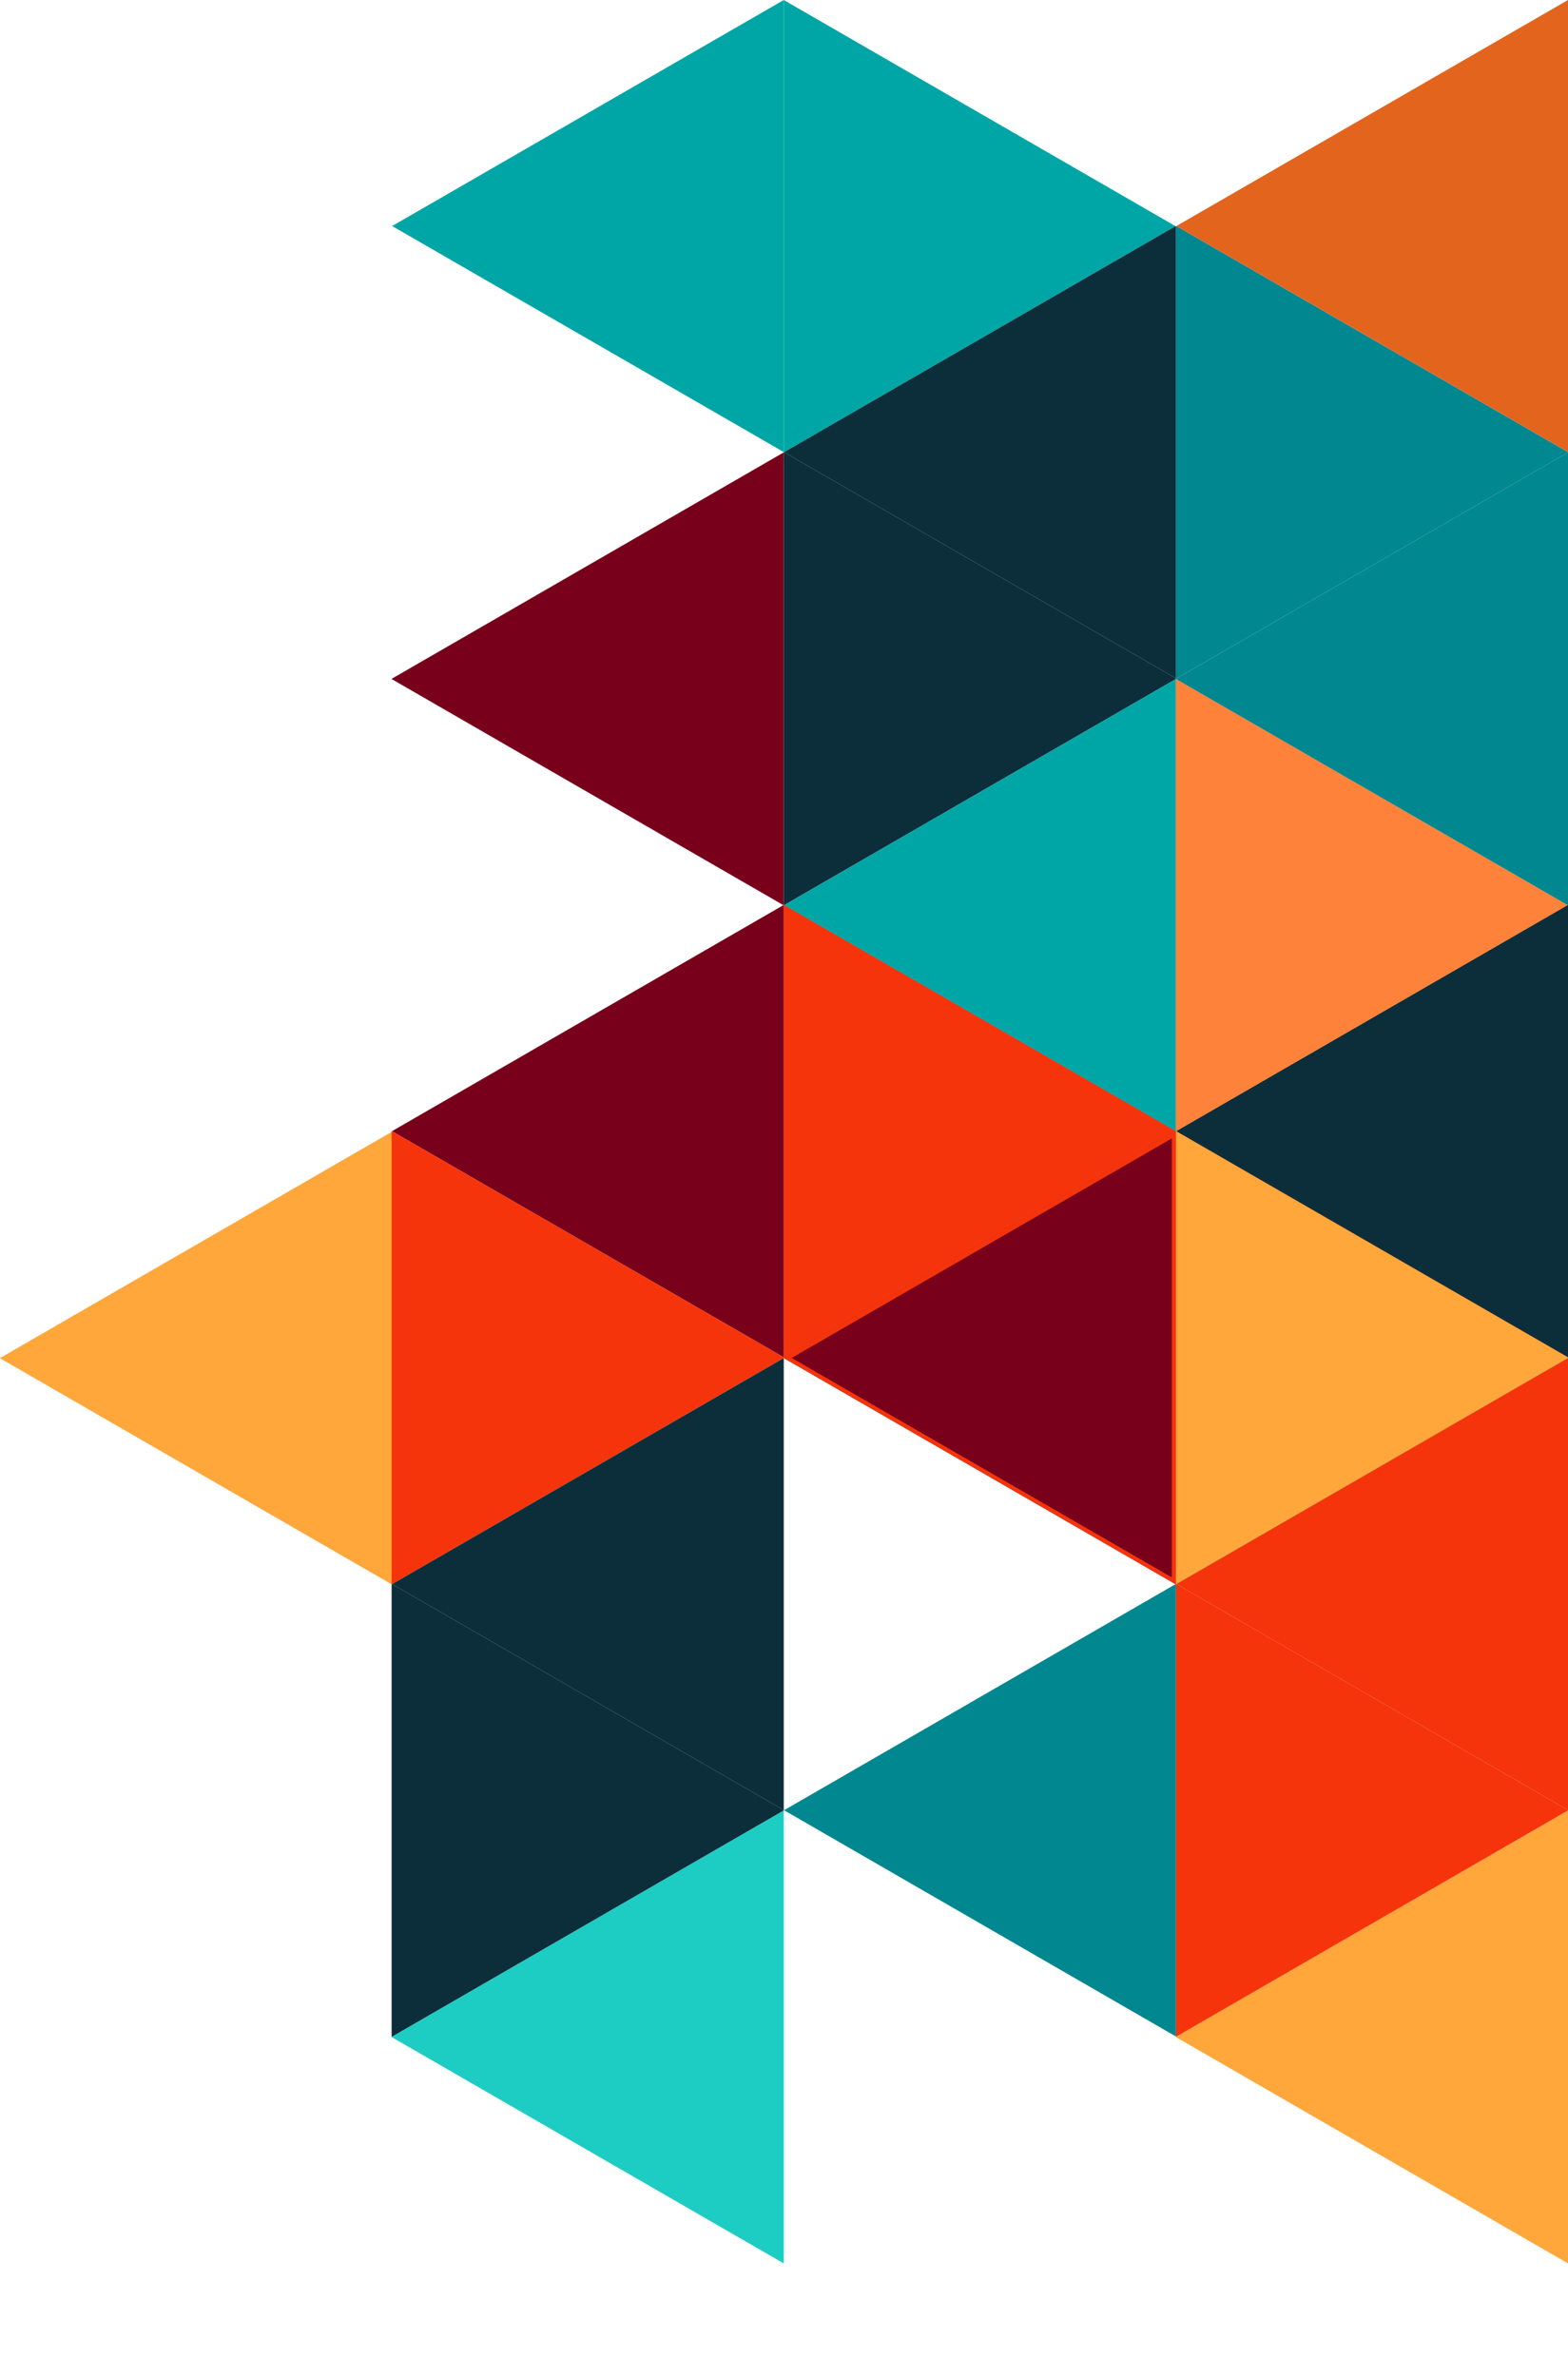 <svg width="388" height="588" viewBox="0 0 388 588" fill="none" xmlns="http://www.w3.org/2000/svg">
<path d="M97.031 392.017V279.951L6.10352e-05 335.972V336.022L97.031 392.017Z" fill="#FFA73B"/>
<path d="M388 335.797V223.981L387.9 223.931L291.044 279.852L388 335.797Z" fill="#0C2E3A"/>
<path d="M388 335.972V335.797L291.044 279.852L290.969 279.901V391.967L388 335.972Z" fill="#78001B"/>
<path d="M388 559.953V447.887L290.969 503.907V503.957L388 559.953Z" fill="#FFA73B"/>
<path d="M388 447.887V447.812L291.094 391.892L290.969 391.967V503.908L388 447.887Z" fill="#F5340B"/>
<path d="M388 447.812V335.972L291.094 391.892L388 447.812Z" fill="#F5340B"/>
<path d="M388 223.981V111.916L290.969 167.936V167.986L388 223.981Z" fill="#018790"/>
<path d="M388 111.916V111.841L291.094 55.92L290.969 55.995V167.936L388 111.916Z" fill="#018790"/>
<path d="M388 111.841V0L291.094 55.92L388 111.841Z" fill="#E3651D"/>
<path d="M387.901 223.931L290.969 167.986V279.827L291.044 279.852L387.901 223.931Z" fill="#00A6A6"/>
<path d="M388 335.797V223.981L387.9 223.931L291.044 279.852L388 335.797Z" fill="#0C2E3A"/>
<path d="M388 335.972V335.797L291.044 279.852L290.969 279.901V391.967L388 335.972Z" fill="#FFA73B"/>
<path d="M290.969 391.967V279.901L193.938 335.922V335.972L290.969 391.967Z" fill="#78001B"/>
<path d="M290.969 279.901V279.827L194.062 223.906L193.938 223.981V335.922L290.969 279.901Z" fill="#78001B"/>
<path d="M388 335.972V335.797L291.044 279.852L290.969 279.901V391.967L388 335.972Z" fill="#78001B"/>
<path d="M193.938 335.797V223.981L193.838 223.931L96.981 279.852L193.938 335.797Z" fill="#78001B"/>
<path d="M193.938 335.972V335.797L96.981 279.852L96.906 279.901V391.967L193.938 335.972Z" fill="#F5340B"/>
<path d="M193.938 559.953V447.887L96.906 503.907V503.957L193.938 559.953Z" fill="#1DCDC3"/>
<path d="M193.938 447.887V447.812L97.031 391.892L96.906 391.967V503.908L193.938 447.887Z" fill="#0C2E3A"/>
<path d="M193.938 447.812V335.972L97.031 391.892L193.938 447.812Z" fill="#0C2E3A"/>
<path d="M194.012 447.837L290.969 503.808V391.967L290.869 391.917" fill="#018790"/>
<path d="M193.938 223.981V111.916L96.906 167.936V167.986L193.938 223.981Z" fill="#78001B"/>
<path d="M193.938 111.841V0L97.031 55.92L193.938 111.841Z" fill="#00A6A6"/>
<path d="M290.869 55.945L193.938 0V111.841L194.013 111.866L290.869 55.945Z" fill="#00A6A6"/>
<path d="M290.969 167.811V55.995L290.869 55.945L194.012 111.866L290.969 167.811Z" fill="#0C2E3A"/>
<path d="M290.969 167.986V167.811L194.012 111.866L193.938 111.916V223.981L290.969 167.986Z" fill="#0C2E3A"/>
<path d="M194.895 335.946L290.469 391.101V280.767L194.895 335.946Z" stroke="#F5340B"/>
<path d="M290.969 279.901V279.827L194.062 223.906L193.938 223.981V335.922L290.969 279.901Z" fill="#F5340B"/>
<path d="M290.969 279.827V167.986L194.062 223.906L290.969 279.827Z" fill="#00A6A6"/>
<path d="M387.901 223.931L290.969 167.986V279.827L291.044 279.852L387.901 223.931Z" fill="#FF823B"/>
<path d="M388 335.972V335.797L291.044 279.852L290.969 279.901V391.967L388 335.972Z" fill="#FFA73B"/>
</svg>
